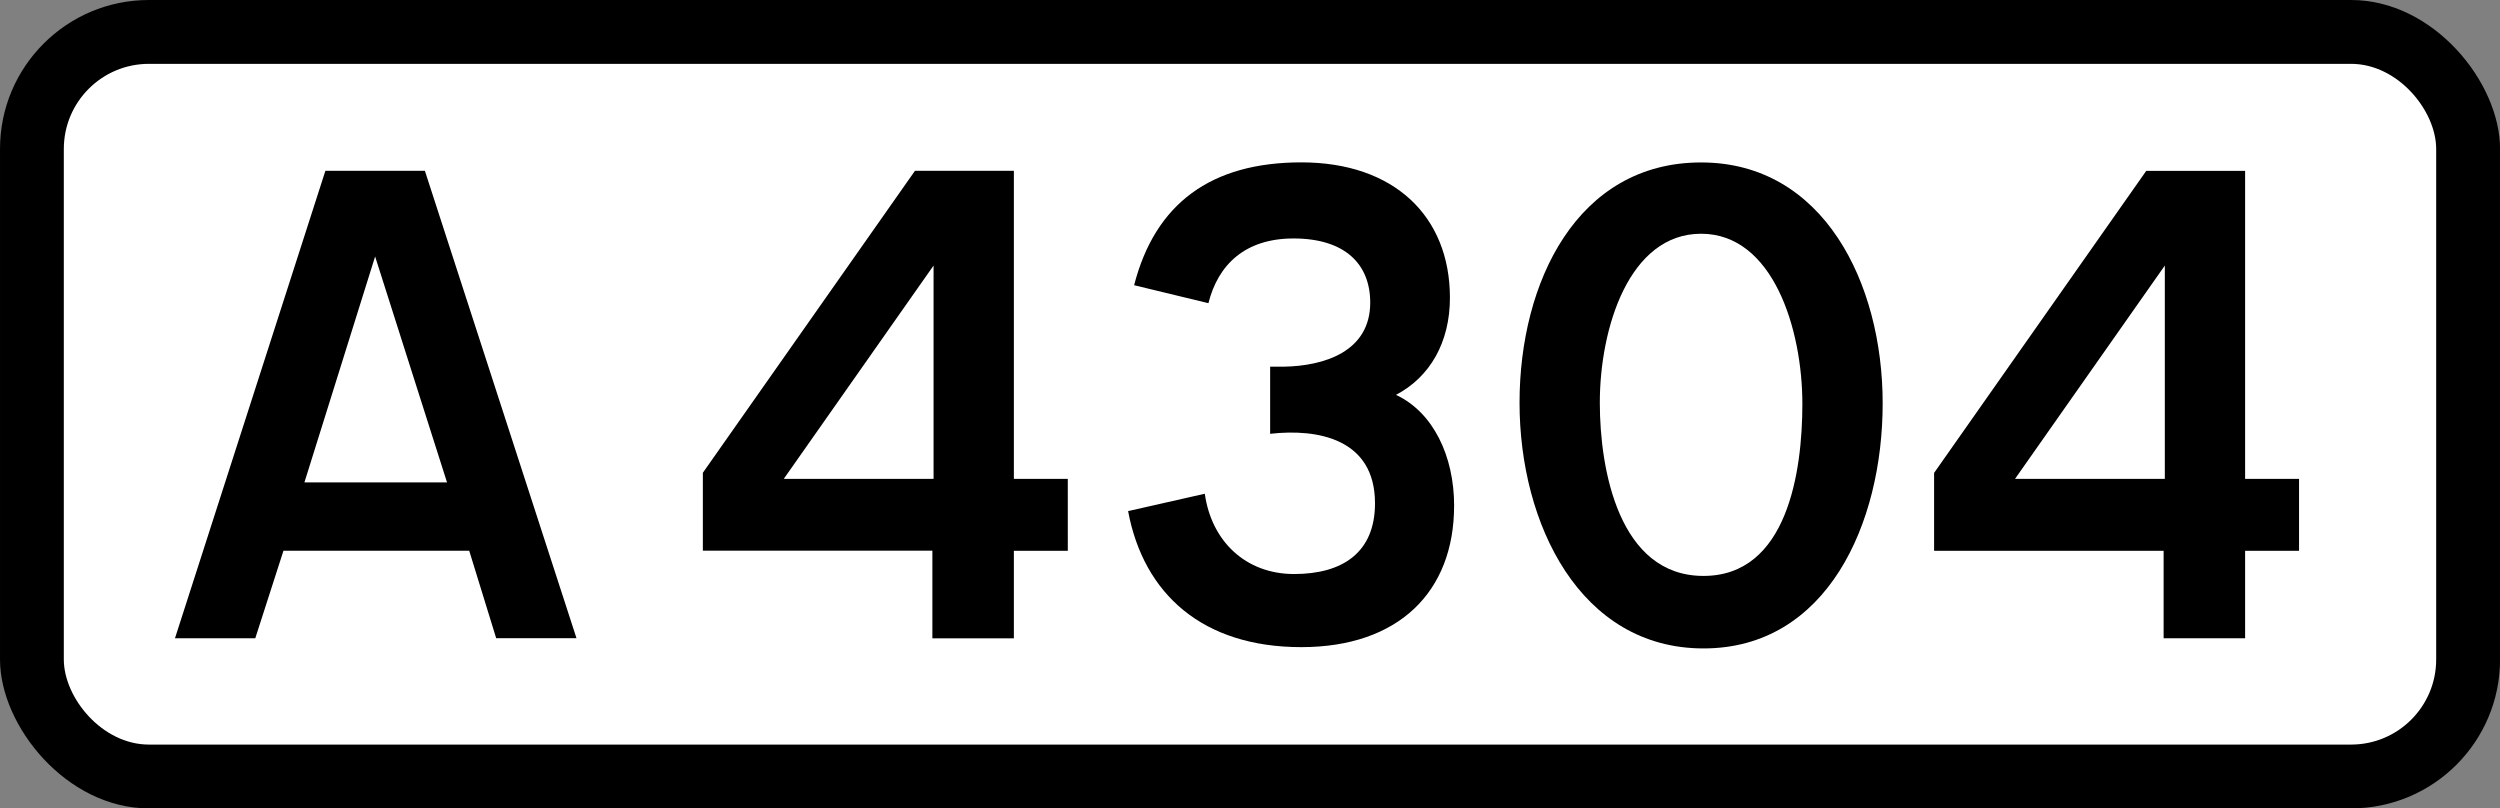 <?xml version="1.0" encoding="UTF-8" standalone="no"?>
<svg
   xmlns:dc="http://purl.org/dc/elements/1.1/"
   xmlns:cc="http://creativecommons.org/ns#"
   xmlns:rdf="http://www.w3.org/1999/02/22-rdf-syntax-ns#"
   xmlns:svg="http://www.w3.org/2000/svg"
   xmlns="http://www.w3.org/2000/svg"
   version="1.1"
   width="587.59"
   height="190"
   viewBox="0 0 155.466 50.271"
   id="svg8">
  <rect x="0" y="0" width="155.466" height="50.271" fill="#808080" stroke="none"/>
  <defs
     id="defs16" />
  <g
     transform="translate(10.583 -257.31)"
     id="layer1">
    <rect
       x="-10.583"
       y="257.31"
       width="155.47"
       height="50.271"
       ry="9.26"
       rx="9.26"
       id="rect837" />
    <rect
       fill="#fff"
       x="-6.615"
       y="261.28"
       width="147.53"
       height="42.333"
       ry="5.292"
       rx="5.292"
       id="rect839" />
    <g
       aria-label="A"
       id="text817">
      <path
         d="m8.347 287.31 4.397-14.049 4.472 14.049zm7.491-19.38h-6.186l-9.354 29.07h4.994l1.752-5.441h11.552l1.677 5.44h4.994z"
         id="path843" />
    </g>
    <g
       aria-label="4304"
       id="routenum">
      <path
         d="m47.472 287.09h-9.316l9.316-13.266zm8.347 0h-3.353v-19.16h-6.149l-13.192 18.78v4.845h14.273v5.45h5.068v-5.441h3.354z"
         id="path14" />
      <path
         d="m79.844 288.76c0-3.093-1.304-5.813-3.615-6.894 2.124-1.118 3.354-3.279 3.354-6.037 0-5.068-3.466-8.422-9.242-8.422-5.627 0-9.093 2.571-10.397 7.639l4.621 1.118c0.596-2.385 2.273-4.025 5.292-4.025 3.205 0 4.77 1.602 4.77 3.987 0 3.056-2.869 3.95-5.404 3.987h-0.82v4.174c2.944-0.335 6.521 0.298 6.521 4.323 0 3.056-2.012 4.397-5.031 4.397s-5.143-2.05-5.553-4.994l-4.77 1.081c0.969 5.18 4.658 8.459 10.77 8.459 6.037 0 9.503-3.428 9.503-8.795z"
         id="path16" />
      <path
         d="m101.5 282.43c0 4.211-0.932 10.695-6.149 10.695-5.254 0-6.447-6.596-6.447-10.77 0-4.658 1.826-10.509 6.298-10.509s6.298 5.925 6.298 10.583zm4.994-0.037c0-7.49-3.689-14.981-11.291-14.981-7.714 0-11.291 7.453-11.291 14.943 0 7.528 3.764 15.279 11.44 15.279 7.677 0 11.142-7.751 11.142-15.241z"
         id="path18" />
      <path
         d="m124.04 287.09h-9.316l9.316-13.266zm8.347 0h-3.354v-19.154h-6.149l-13.192 18.782v4.845h14.273v5.44h5.068v-5.441h3.354z"
         id="path20" />
    </g>
  </g>
</svg>
